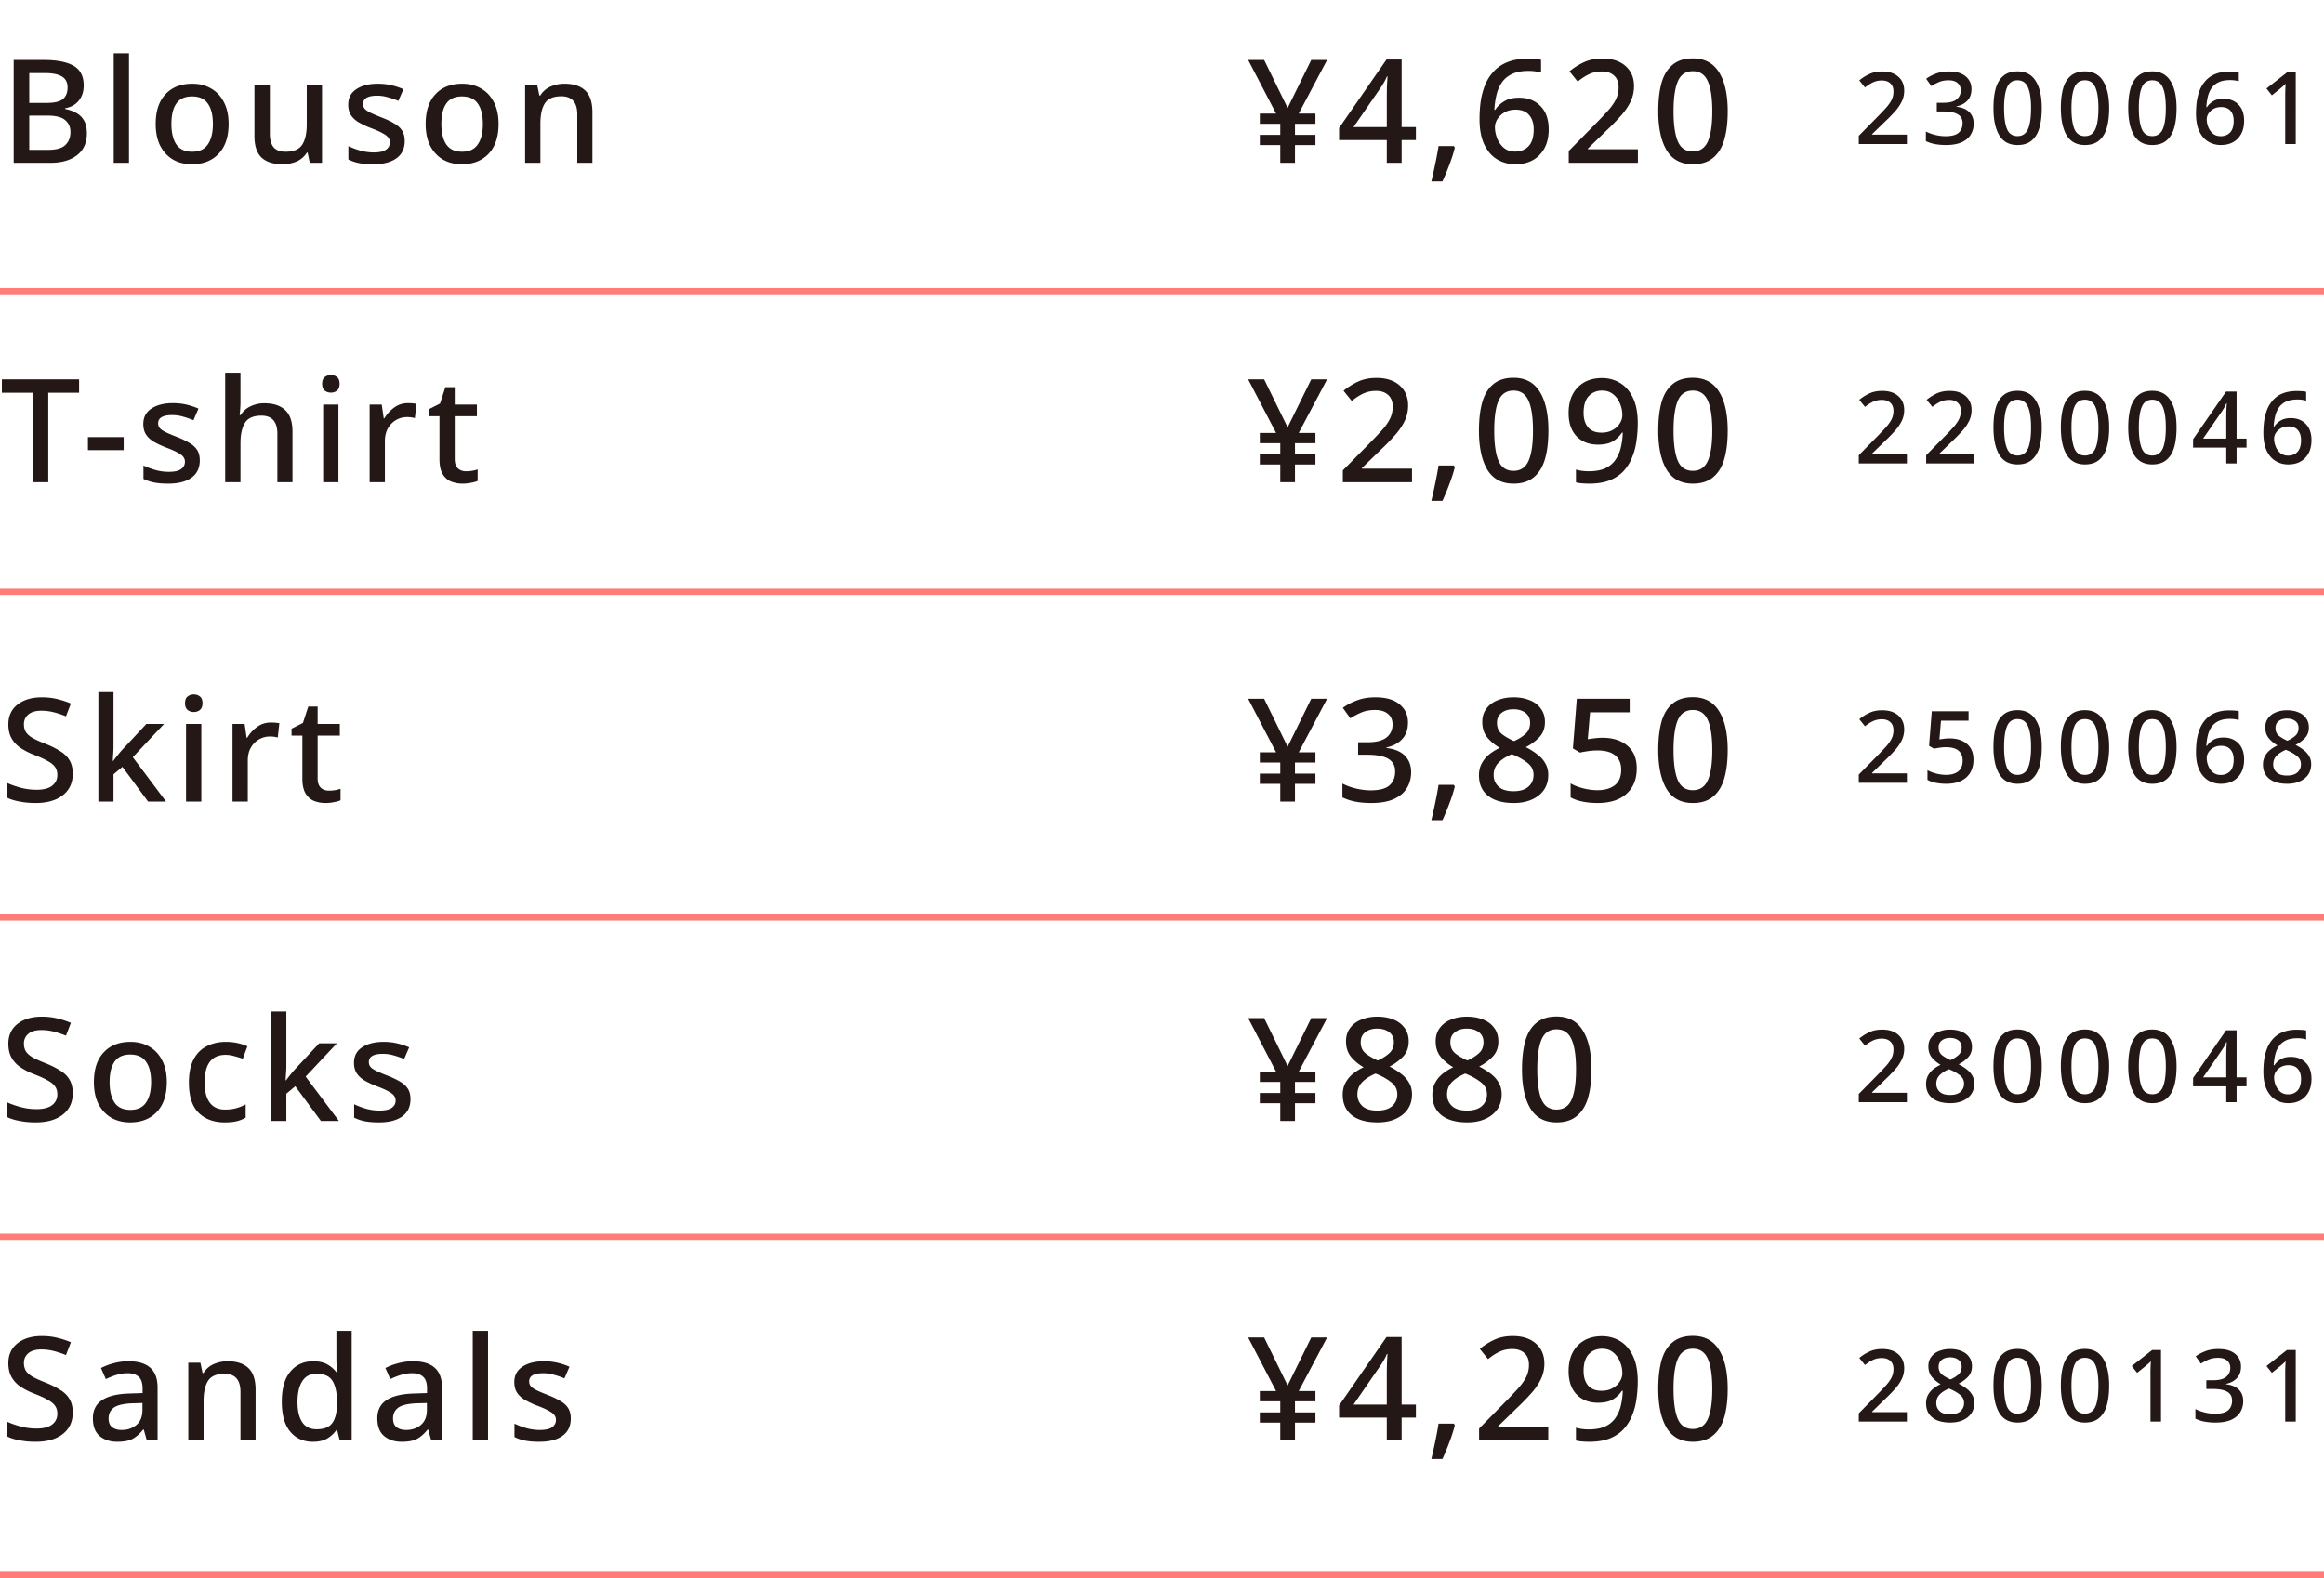 <svg width="371" height="252" fill="none" xmlns="http://www.w3.org/2000/svg"><path d="M2.185 9.578h4.807c2.085 0 3.665.307 4.738.92 1.089.613 1.633 1.671 1.633 3.174 0 .95-.26 1.748-.782 2.392-.506.644-1.234 1.05-2.185 1.219v.115c.644.123 1.227.33 1.748.621.537.276.958.682 1.265 1.219.307.521.46 1.211.46 2.07 0 1.503-.521 2.66-1.564 3.473C11.262 25.594 9.852 26 8.073 26H2.185V9.578Zm2.484 6.854h2.737c1.288 0 2.17-.207 2.645-.621.49-.414.736-1.027.736-1.84 0-.813-.299-1.395-.897-1.748-.583-.368-1.503-.552-2.76-.552H4.669v4.761Zm0 2.024v5.474h3.013c1.319 0 2.239-.26 2.76-.782.537-.521.805-1.211.805-2.07 0-.782-.276-1.41-.828-1.886-.537-.49-1.503-.736-2.898-.736H4.669ZM20.591 26h-2.438V8.52h2.438V26Zm15.903-6.21c0 2.055-.529 3.642-1.587 4.761-1.058 1.12-2.484 1.679-4.278 1.679-1.119 0-2.116-.245-2.99-.736-.858-.506-1.54-1.234-2.047-2.185-.49-.966-.736-2.139-.736-3.519 0-2.055.522-3.634 1.564-4.738 1.043-1.12 2.469-1.679 4.278-1.679 1.135 0 2.132.253 2.99.759.874.49 1.557 1.211 2.047 2.162.506.95.76 2.116.76 3.496Zm-9.13 0c0 1.395.26 2.484.781 3.266.537.782 1.38 1.173 2.53 1.173s1.986-.391 2.507-1.173c.537-.782.805-1.87.805-3.266 0-1.41-.268-2.492-.805-3.243-.521-.767-1.364-1.15-2.53-1.15-1.15 0-1.985.383-2.507 1.15-.521.751-.782 1.832-.782 3.243Zm24.043-6.187V26h-1.955l-.345-1.633h-.115a3.58 3.58 0 0 1-1.656 1.426 5.787 5.787 0 0 1-2.231.437c-1.457 0-2.568-.353-3.335-1.058-.767-.72-1.15-1.87-1.15-3.45v-8.119h2.461v7.751c0 .966.2 1.687.598 2.162.414.475 1.05.713 1.909.713 1.273 0 2.154-.368 2.645-1.104.49-.751.736-1.832.736-3.243v-6.279h2.438Zm13.2 8.901c0 1.227-.445 2.154-1.335 2.783-.874.629-2.108.943-3.703.943-.874 0-1.625-.061-2.254-.184a6.743 6.743 0 0 1-1.702-.575v-2.139c.537.26 1.166.498 1.886.713a8.17 8.17 0 0 0 2.14.299c.92 0 1.579-.146 1.977-.437.414-.291.621-.682.621-1.173a1.23 1.23 0 0 0-.23-.736c-.153-.23-.444-.46-.874-.69-.414-.245-1.027-.521-1.84-.828a14.091 14.091 0 0 1-2.024-.943c-.536-.322-.95-.705-1.242-1.15-.291-.445-.437-1.004-.437-1.679 0-1.073.43-1.894 1.288-2.461.874-.583 2.024-.874 3.45-.874.752 0 1.457.077 2.116.23.675.153 1.327.368 1.955.644l-.805 1.863a12.432 12.432 0 0 0-1.656-.575 6.023 6.023 0 0 0-1.725-.253c-1.502 0-2.254.437-2.254 1.311 0 .291.085.544.253.759.184.215.49.43.92.644.445.215 1.058.475 1.84.782.752.291 1.396.598 1.932.92.552.307.974.682 1.265 1.127.292.445.437 1.004.437 1.679Zm14.98-2.714c0 2.055-.528 3.642-1.586 4.761-1.058 1.12-2.484 1.679-4.278 1.679-1.12 0-2.116-.245-2.99-.736-.859-.506-1.541-1.234-2.047-2.185-.49-.966-.736-2.139-.736-3.519 0-2.055.521-3.634 1.564-4.738 1.043-1.12 2.469-1.679 4.278-1.679 1.135 0 2.131.253 2.99.759.874.49 1.556 1.211 2.047 2.162.506.95.759 2.116.759 3.496Zm-9.13 0c0 1.395.26 2.484.782 3.266.537.782 1.38 1.173 2.53 1.173s1.986-.391 2.507-1.173c.537-.782.805-1.87.805-3.266 0-1.41-.268-2.492-.805-3.243-.521-.767-1.365-1.15-2.53-1.15-1.15 0-1.986.383-2.507 1.15-.521.751-.782 1.832-.782 3.243Zm19.65-6.417c1.442 0 2.546.36 3.313 1.081.766.72 1.15 1.878 1.15 3.473V26h-2.415v-7.728c0-1.932-.852-2.898-2.553-2.898-1.258 0-2.132.376-2.623 1.127-.475.751-.713 1.832-.713 3.243V26h-2.438V13.603h1.932l.346 1.656h.138a3.599 3.599 0 0 1 1.632-1.426 5.535 5.535 0 0 1 2.231-.46Zm115.448 3.864 3.772-7.659h2.53l-4.531 8.556h2.668v1.633h-3.266v1.771h3.266v1.633h-3.266V26h-2.346v-2.829h-3.266v-1.633h3.266v-1.771h-3.266v-1.633h2.599l-4.462-8.556h2.553l3.749 7.659Zm20.476 5.129h-2.277V26h-2.369v-3.634h-7.613v-1.932l7.567-10.925h2.415v10.787h2.277v2.07Zm-4.646-2.07v-4.462c0-.72.008-1.395.023-2.024.031-.644.061-1.18.092-1.61h-.092a7.629 7.629 0 0 1-.46.943c-.184.322-.36.606-.529.851l-4.347 6.302h5.313Zm10.701 3.036.161.253a22.804 22.804 0 0 1-.851 2.668 39.096 39.096 0 0 1-1.127 2.714h-1.771c.215-.89.43-1.855.644-2.898.215-1.027.384-1.94.506-2.737h2.438Zm4.104-4.324c0-.95.062-1.886.184-2.806.138-.92.368-1.786.69-2.599a7.177 7.177 0 0 1 1.38-2.185c.583-.644 1.319-1.142 2.208-1.495.905-.368 1.994-.552 3.266-.552.322 0 .683.015 1.081.046.414.015.752.061 1.012.138v2.047a5.615 5.615 0 0 0-.966-.207 7.47 7.47 0 0 0-1.012-.069c-1.058 0-1.932.161-2.622.483-.69.322-1.234.767-1.633 1.334a5.817 5.817 0 0 0-.874 1.978 13.087 13.087 0 0 0-.345 2.415h.138c.338-.537.813-.989 1.426-1.357.614-.383 1.403-.575 2.369-.575 1.426 0 2.569.445 3.427 1.334.874.874 1.311 2.116 1.311 3.726 0 1.717-.483 3.074-1.449 4.071-.95.997-2.246 1.495-3.887 1.495a5.551 5.551 0 0 1-2.898-.782c-.858-.521-1.541-1.311-2.047-2.369-.506-1.073-.759-2.43-.759-4.071Zm5.681 5.198c.874 0 1.587-.284 2.139-.851.552-.583.828-1.48.828-2.691 0-.966-.245-1.733-.736-2.3-.475-.567-1.196-.851-2.162-.851-.659 0-1.234.138-1.725.414-.49.276-.874.629-1.15 1.058-.276.43-.414.866-.414 1.311 0 .613.123 1.227.368 1.84a3.809 3.809 0 0 0 1.081 1.495c.476.383 1.066.575 1.771.575ZM261.473 26h-11.04v-1.886l4.232-4.301a71.03 71.03 0 0 0 2.07-2.185c.552-.629.966-1.227 1.242-1.794a4.35 4.35 0 0 0 .414-1.886c0-.828-.245-1.457-.736-1.886-.475-.43-1.111-.644-1.909-.644-.751 0-1.426.138-2.024.414-.598.276-1.219.675-1.863 1.196l-1.311-1.633a10.467 10.467 0 0 1 2.254-1.426c.844-.414 1.848-.621 3.013-.621 1.549 0 2.776.399 3.68 1.196.905.797 1.357 1.863 1.357 3.197a5.66 5.66 0 0 1-.529 2.438c-.352.751-.851 1.495-1.495 2.231a35.21 35.21 0 0 1-2.277 2.346l-3.059 2.967v.115h7.981V26Zm14.336-8.234c0 1.779-.184 3.297-.552 4.554-.368 1.257-.966 2.223-1.794 2.898-.813.675-1.886 1.012-3.22 1.012-1.886 0-3.282-.744-4.186-2.231-.89-1.503-1.334-3.58-1.334-6.233 0-1.779.176-3.297.529-4.554.368-1.257.958-2.216 1.771-2.875.812-.675 1.886-1.012 3.22-1.012 1.87 0 3.266.744 4.186 2.231.92 1.472 1.38 3.542 1.38 6.21Zm-8.648 0c0 2.147.23 3.757.69 4.83.46 1.058 1.257 1.587 2.392 1.587 1.119 0 1.916-.529 2.392-1.587.475-1.058.713-2.668.713-4.83 0-2.131-.238-3.726-.713-4.784-.476-1.073-1.273-1.61-2.392-1.61-1.135 0-1.932.537-2.392 1.61-.46 1.058-.69 2.653-.69 4.784ZM304.416 23h-7.68v-1.312l2.944-2.992a49.412 49.412 0 0 0 1.44-1.52c.384-.437.672-.853.864-1.248.192-.405.288-.843.288-1.312 0-.576-.171-1.013-.512-1.312-.331-.299-.773-.448-1.328-.448a3.32 3.32 0 0 0-1.408.288 6.26 6.26 0 0 0-1.296.832l-.912-1.136a7.262 7.262 0 0 1 1.568-.992c.587-.288 1.285-.432 2.096-.432 1.077 0 1.931.277 2.56.832.629.555.944 1.296.944 2.224 0 .608-.123 1.173-.368 1.696a6.685 6.685 0 0 1-1.04 1.552 24.494 24.494 0 0 1-1.584 1.632l-2.128 2.064v.08h5.552V23Zm10.308-8.784c0 .779-.218 1.397-.656 1.856-.437.459-1.013.763-1.728.912v.064c.907.107 1.59.395 2.048.864.459.47.688 1.077.688 1.824 0 .661-.16 1.253-.48 1.776-.309.512-.794.917-1.456 1.216-.65.288-1.488.432-2.512.432a9.398 9.398 0 0 1-1.696-.144 5.94 5.94 0 0 1-1.488-.48V21c.48.245.998.432 1.552.56a6.994 6.994 0 0 0 1.568.192c.982 0 1.68-.181 2.096-.544.427-.373.64-.89.64-1.552 0-.64-.256-1.11-.768-1.408-.512-.299-1.28-.448-2.304-.448h-1.04v-1.392h1.056c.971 0 1.675-.181 2.112-.544.438-.363.656-.837.656-1.424 0-.512-.17-.907-.512-1.184-.33-.288-.81-.432-1.44-.432-.586 0-1.098.096-1.536.288a7.632 7.632 0 0 0-1.2.64l-.832-1.168c.427-.32.939-.592 1.536-.816.598-.235 1.291-.352 2.08-.352 1.184 0 2.08.261 2.688.784.619.512.928 1.184.928 2.016Zm11.221 3.056c0 1.237-.128 2.293-.384 3.168s-.672 1.547-1.248 2.016c-.566.47-1.312.704-2.24.704-1.312 0-2.283-.517-2.912-1.552-.619-1.045-.928-2.49-.928-4.336 0-1.237.122-2.293.368-3.168.256-.875.666-1.541 1.232-2 .565-.47 1.312-.704 2.24-.704 1.301 0 2.272.517 2.912 1.552.64 1.024.96 2.464.96 4.32Zm-6.016 0c0 1.493.16 2.613.48 3.36.32.736.874 1.104 1.664 1.104.778 0 1.333-.368 1.664-1.104.33-.736.496-1.856.496-3.36 0-1.483-.166-2.592-.496-3.328-.331-.747-.886-1.12-1.664-1.12-.79 0-1.344.373-1.664 1.12-.32.736-.48 1.845-.48 3.328Zm16.772 0c0 1.237-.128 2.293-.384 3.168s-.672 1.547-1.248 2.016c-.566.47-1.312.704-2.24.704-1.312 0-2.283-.517-2.912-1.552-.619-1.045-.928-2.49-.928-4.336 0-1.237.122-2.293.368-3.168.256-.875.666-1.541 1.232-2 .565-.47 1.312-.704 2.24-.704 1.301 0 2.272.517 2.912 1.552.64 1.024.96 2.464.96 4.32Zm-6.016 0c0 1.493.16 2.613.48 3.36.32.736.874 1.104 1.664 1.104.778 0 1.333-.368 1.664-1.104.33-.736.496-1.856.496-3.36 0-1.483-.166-2.592-.496-3.328-.331-.747-.886-1.12-1.664-1.12-.79 0-1.344.373-1.664 1.12-.32.736-.48 1.845-.48 3.328Zm16.772 0c0 1.237-.128 2.293-.384 3.168s-.672 1.547-1.248 2.016c-.565.47-1.312.704-2.24.704-1.312 0-2.283-.517-2.912-1.552-.619-1.045-.928-2.49-.928-4.336 0-1.237.123-2.293.368-3.168.256-.875.667-1.541 1.232-2 .565-.47 1.312-.704 2.24-.704 1.301 0 2.272.517 2.912 1.552.64 1.024.96 2.464.96 4.32Zm-6.016 0c0 1.493.16 2.613.48 3.36.32.736.875 1.104 1.664 1.104.779 0 1.333-.368 1.664-1.104.331-.736.496-1.856.496-3.36 0-1.483-.165-2.592-.496-3.328-.331-.747-.885-1.12-1.664-1.12-.789 0-1.344.373-1.664 1.12-.32.736-.48 1.845-.48 3.328Zm9.124.864c0-.661.043-1.312.128-1.952.096-.64.256-1.243.48-1.808a4.987 4.987 0 0 1 .96-1.52 4.052 4.052 0 0 1 1.536-1.04c.63-.256 1.387-.384 2.272-.384.224 0 .475.01.752.032.288.01.523.043.704.096v1.424a3.888 3.888 0 0 0-.672-.144 5.194 5.194 0 0 0-.704-.048c-.736 0-1.344.112-1.824.336-.48.224-.858.533-1.136.928-.277.395-.48.853-.608 1.376a9.106 9.106 0 0 0-.24 1.68h.096c.235-.373.566-.688.992-.944.427-.267.976-.4 1.648-.4.992 0 1.787.31 2.384.928.608.608.912 1.472.912 2.592 0 1.195-.336 2.139-1.008 2.832-.661.693-1.562 1.04-2.704 1.04a3.861 3.861 0 0 1-2.016-.544c-.597-.363-1.072-.912-1.424-1.648-.352-.747-.528-1.69-.528-2.832Zm3.952 3.616c.608 0 1.104-.197 1.488-.592.384-.405.576-1.03.576-1.872 0-.672-.17-1.205-.512-1.6-.33-.395-.832-.592-1.504-.592-.458 0-.858.096-1.2.288a2.228 2.228 0 0 0-.8.736 1.67 1.67 0 0 0-.288.912c0 .427.086.853.256 1.28.171.416.422.763.752 1.04.331.267.742.4 1.232.4ZM366.489 23h-1.68v-7.584a27.85 27.85 0 0 1 .064-2.048 5.07 5.07 0 0 1-.432.416c-.149.128-.32.272-.512.432l-1.248 1.008-.864-1.088 3.264-2.56h1.408V23Z" fill="#231815"/><path fill="#FF7C78" d="M0 46h371v1H0z"/><path d="M7.705 77H5.221V62.717H.299v-2.139h12.328v2.139H7.705V77Zm6.335-5.129v-2.07h5.704v2.07H14.04Zm17.854 1.633c0 1.227-.444 2.154-1.334 2.783-.874.629-2.108.943-3.703.943-.874 0-1.625-.061-2.254-.184a6.743 6.743 0 0 1-1.702-.575v-2.139c.537.26 1.166.498 1.886.713a8.17 8.17 0 0 0 2.14.299c.92 0 1.579-.146 1.977-.437.414-.291.621-.682.621-1.173a1.23 1.23 0 0 0-.23-.736c-.153-.23-.445-.46-.874-.69-.414-.245-1.027-.521-1.84-.828a14.091 14.091 0 0 1-2.024-.943c-.537-.322-.95-.705-1.242-1.15-.291-.445-.437-1.004-.437-1.679 0-1.073.43-1.894 1.288-2.461.874-.583 2.024-.874 3.45-.874.752 0 1.457.077 2.116.23.675.153 1.326.368 1.955.644l-.805 1.863a12.432 12.432 0 0 0-1.656-.575 6.023 6.023 0 0 0-1.725-.253c-1.503 0-2.254.437-2.254 1.311 0 .291.084.544.253.759.184.215.49.43.92.644.445.215 1.058.475 1.84.782.752.291 1.395.598 1.932.92.552.307.974.682 1.265 1.127.291.445.437 1.004.437 1.679ZM38.39 59.52v4.669c0 .383-.016.767-.046 1.15-.03.383-.062.698-.092.943h.16A3.691 3.691 0 0 1 40 64.879a5.007 5.007 0 0 1 2.185-.483c1.457 0 2.568.36 3.335 1.081.782.72 1.173 1.87 1.173 3.45V77h-2.415v-7.728c0-1.932-.851-2.898-2.553-2.898-1.273 0-2.147.383-2.622 1.15-.475.767-.713 1.848-.713 3.243V77h-2.44V59.52h2.438Zm14.441.368c.368 0 .69.107.966.322.276.215.414.575.414 1.081 0 .49-.138.851-.414 1.081a1.528 1.528 0 0 1-.966.322c-.383 0-.713-.107-.989-.322-.276-.23-.414-.59-.414-1.081 0-.506.138-.866.414-1.081.276-.215.606-.322.99-.322Zm1.196 4.715V77h-2.438V64.603h2.438Zm11.097-.23c.49 0 .943.038 1.357.115l-.253 2.277a4.758 4.758 0 0 0-1.242-.161c-.629 0-1.212.153-1.748.46a3.53 3.53 0 0 0-1.311 1.334c-.322.567-.483 1.257-.483 2.07V77h-2.438V64.603h1.932l.322 2.208h.092a5.606 5.606 0 0 1 1.54-1.702c.645-.49 1.388-.736 2.232-.736Zm9.264 10.879c.69 0 1.311-.1 1.863-.299v1.84c-.26.123-.613.222-1.058.299-.444.092-.89.138-1.334.138a4.913 4.913 0 0 1-1.863-.345c-.552-.23-.996-.629-1.334-1.196-.337-.567-.506-1.357-.506-2.369v-6.854H68.43v-1.104l1.817-.92.851-2.622h1.495v2.783h3.542v1.863h-3.542v6.808c0 .675.161 1.173.483 1.495.338.322.775.483 1.311.483Zm131.167-7.015 3.772-7.659h2.53l-4.531 8.556h2.668v1.633h-3.266v1.771h3.266v1.633h-3.266V77h-2.346v-2.829h-3.266v-1.633h3.266v-1.771h-3.266v-1.633h2.599l-4.462-8.556h2.553l3.749 7.659ZM225.41 77h-11.04v-1.886l4.232-4.301a71.03 71.03 0 0 0 2.07-2.185c.552-.629.966-1.227 1.242-1.794a4.35 4.35 0 0 0 .414-1.886c0-.828-.245-1.457-.736-1.886-.475-.43-1.112-.644-1.909-.644-.751 0-1.426.138-2.024.414-.598.276-1.219.675-1.863 1.196l-1.311-1.633a10.442 10.442 0 0 1 2.254-1.426c.843-.414 1.848-.621 3.013-.621 1.549 0 2.775.399 3.68 1.196.905.797 1.357 1.863 1.357 3.197a5.66 5.66 0 0 1-.529 2.438c-.353.751-.851 1.495-1.495 2.231a35.21 35.21 0 0 1-2.277 2.346l-3.059 2.967v.115h7.981V77Zm6.676-2.668.161.253a22.804 22.804 0 0 1-.851 2.668 39.096 39.096 0 0 1-1.127 2.714h-1.771c.215-.89.43-1.855.644-2.898.215-1.027.384-1.94.506-2.737h2.438Zm15.098-5.566c0 1.779-.184 3.297-.552 4.554-.368 1.257-.966 2.223-1.794 2.898-.812.675-1.886 1.012-3.22 1.012-1.886 0-3.281-.744-4.186-2.231-.889-1.503-1.334-3.58-1.334-6.233 0-1.779.177-3.297.529-4.554.368-1.257.959-2.216 1.771-2.875.813-.675 1.886-1.012 3.22-1.012 1.871 0 3.266.744 4.186 2.231.92 1.472 1.38 3.542 1.38 6.21Zm-8.648 0c0 2.147.23 3.757.69 4.83.46 1.058 1.258 1.587 2.392 1.587 1.12 0 1.917-.529 2.392-1.587.476-1.058.713-2.668.713-4.83 0-2.131-.237-3.726-.713-4.784-.475-1.073-1.272-1.61-2.392-1.61-1.134 0-1.932.537-2.392 1.61-.46 1.058-.69 2.653-.69 4.784Zm22.914-1.173a19.2 19.2 0 0 1-.207 2.806 10.59 10.59 0 0 1-.69 2.622 7.155 7.155 0 0 1-1.357 2.185c-.582.629-1.326 1.127-2.231 1.495-.904.353-1.993.529-3.266.529-.306 0-.674-.015-1.104-.046a4.996 4.996 0 0 1-1.012-.161v-2.047c.292.092.614.161.966.207.368.046.721.069 1.058.069 1.058 0 1.932-.153 2.622-.46.69-.322 1.235-.767 1.633-1.334a5.81 5.81 0 0 0 .874-1.955c.184-.751.292-1.556.322-2.415h-.138c-.337.521-.805.974-1.403 1.357-.598.368-1.403.552-2.415.552-1.41 0-2.545-.437-3.404-1.311-.858-.89-1.288-2.131-1.288-3.726 0-1.733.483-3.097 1.449-4.094.966-.997 2.262-1.495 3.887-1.495 1.058 0 2.017.26 2.875.782.874.521 1.564 1.319 2.07 2.392.506 1.058.759 2.407.759 4.048Zm-5.681-5.221c-.874 0-1.587.291-2.139.874-.552.583-.828 1.472-.828 2.668 0 .981.238 1.756.713 2.323.476.567 1.196.851 2.162.851.675 0 1.258-.138 1.748-.414.506-.276.89-.629 1.15-1.058.276-.43.414-.874.414-1.334 0-.613-.122-1.219-.368-1.817a3.517 3.517 0 0 0-1.081-1.495c-.475-.399-1.065-.598-1.771-.598Zm20.04 6.394c0 1.779-.184 3.297-.552 4.554-.368 1.257-.966 2.223-1.794 2.898-.813.675-1.886 1.012-3.22 1.012-1.886 0-3.282-.744-4.186-2.231-.89-1.503-1.334-3.58-1.334-6.233 0-1.779.176-3.297.529-4.554.368-1.257.958-2.216 1.771-2.875.812-.675 1.886-1.012 3.22-1.012 1.87 0 3.266.744 4.186 2.231.92 1.472 1.38 3.542 1.38 6.21Zm-8.648 0c0 2.147.23 3.757.69 4.83.46 1.058 1.257 1.587 2.392 1.587 1.119 0 1.916-.529 2.392-1.587.475-1.058.713-2.668.713-4.83 0-2.131-.238-3.726-.713-4.784-.476-1.073-1.273-1.61-2.392-1.61-1.135 0-1.932.537-2.392 1.61-.46 1.058-.69 2.653-.69 4.784ZM304.416 74h-7.68v-1.312l2.944-2.992a49.412 49.412 0 0 0 1.44-1.52c.384-.437.672-.853.864-1.248.192-.405.288-.843.288-1.312 0-.576-.171-1.013-.512-1.312-.331-.299-.773-.448-1.328-.448a3.32 3.32 0 0 0-1.408.288 6.26 6.26 0 0 0-1.296.832l-.912-1.136a7.262 7.262 0 0 1 1.568-.992c.587-.288 1.285-.432 2.096-.432 1.077 0 1.931.277 2.56.832.629.555.944 1.296.944 2.224 0 .608-.123 1.173-.368 1.696a6.685 6.685 0 0 1-1.04 1.552 24.494 24.494 0 0 1-1.584 1.632l-2.128 2.064v.08h5.552V74Zm10.756 0h-7.68v-1.312l2.944-2.992a49.412 49.412 0 0 0 1.44-1.52c.384-.437.672-.853.864-1.248.192-.405.288-.843.288-1.312 0-.576-.17-1.013-.512-1.312-.33-.299-.773-.448-1.328-.448-.522 0-.992.096-1.408.288a6.26 6.26 0 0 0-1.296.832l-.912-1.136a7.287 7.287 0 0 1 1.568-.992c.587-.288 1.286-.432 2.096-.432 1.078 0 1.931.277 2.56.832.63.555.944 1.296.944 2.224 0 .608-.122 1.173-.368 1.696a6.685 6.685 0 0 1-1.04 1.552 24.494 24.494 0 0 1-1.584 1.632l-2.128 2.064v.08h5.552V74Zm10.773-5.728c0 1.237-.128 2.293-.384 3.168s-.672 1.547-1.248 2.016c-.566.47-1.312.704-2.24.704-1.312 0-2.283-.517-2.912-1.552-.619-1.045-.928-2.49-.928-4.336 0-1.237.122-2.293.368-3.168.256-.875.666-1.541 1.232-2 .565-.47 1.312-.704 2.24-.704 1.301 0 2.272.517 2.912 1.552.64 1.024.96 2.464.96 4.32Zm-6.016 0c0 1.493.16 2.613.48 3.36.32.736.874 1.104 1.664 1.104.778 0 1.333-.368 1.664-1.104.33-.736.496-1.856.496-3.36 0-1.483-.166-2.592-.496-3.328-.331-.747-.886-1.12-1.664-1.12-.79 0-1.344.373-1.664 1.12-.32.736-.48 1.845-.48 3.328Zm16.772 0c0 1.237-.128 2.293-.384 3.168s-.672 1.547-1.248 2.016c-.566.47-1.312.704-2.24.704-1.312 0-2.283-.517-2.912-1.552-.619-1.045-.928-2.49-.928-4.336 0-1.237.122-2.293.368-3.168.256-.875.666-1.541 1.232-2 .565-.47 1.312-.704 2.24-.704 1.301 0 2.272.517 2.912 1.552.64 1.024.96 2.464.96 4.32Zm-6.016 0c0 1.493.16 2.613.48 3.36.32.736.874 1.104 1.664 1.104.778 0 1.333-.368 1.664-1.104.33-.736.496-1.856.496-3.36 0-1.483-.166-2.592-.496-3.328-.331-.747-.886-1.12-1.664-1.12-.79 0-1.344.373-1.664 1.12-.32.736-.48 1.845-.48 3.328Zm16.772 0c0 1.237-.128 2.293-.384 3.168s-.672 1.547-1.248 2.016c-.565.47-1.312.704-2.24.704-1.312 0-2.283-.517-2.912-1.552-.619-1.045-.928-2.49-.928-4.336 0-1.237.123-2.293.368-3.168.256-.875.667-1.541 1.232-2 .565-.47 1.312-.704 2.24-.704 1.301 0 2.272.517 2.912 1.552.64 1.024.96 2.464.96 4.32Zm-6.016 0c0 1.493.16 2.613.48 3.36.32.736.875 1.104 1.664 1.104.779 0 1.333-.368 1.664-1.104.331-.736.496-1.856.496-3.36 0-1.483-.165-2.592-.496-3.328-.331-.747-.885-1.12-1.664-1.12-.789 0-1.344.373-1.664 1.12-.32.736-.48 1.845-.48 3.328Zm17.188 3.2h-1.584V74h-1.648v-2.528h-5.296v-1.344l5.264-7.6h1.68v7.504h1.584v1.44Zm-3.232-1.44v-3.104c0-.501.006-.97.016-1.408.022-.448.043-.821.064-1.12h-.064a5.232 5.232 0 0 1-.32.656 8.29 8.29 0 0 1-.368.592l-3.024 4.384h3.696Zm5.924-.896c0-.661.043-1.312.128-1.952.096-.64.256-1.243.48-1.808a4.987 4.987 0 0 1 .96-1.52 4.052 4.052 0 0 1 1.536-1.04c.63-.256 1.387-.384 2.272-.384.224 0 .475.01.752.032.288.01.523.043.704.096v1.424a3.888 3.888 0 0 0-.672-.144 5.194 5.194 0 0 0-.704-.048c-.736 0-1.344.112-1.824.336-.48.224-.858.533-1.136.928-.277.395-.48.853-.608 1.376a9.106 9.106 0 0 0-.24 1.68h.096c.235-.373.566-.688.992-.944.427-.267.976-.4 1.648-.4.992 0 1.787.31 2.384.928.608.608.912 1.472.912 2.592 0 1.195-.336 2.139-1.008 2.832-.661.693-1.562 1.04-2.704 1.04a3.861 3.861 0 0 1-2.016-.544c-.597-.363-1.072-.912-1.424-1.648-.352-.747-.528-1.69-.528-2.832Zm3.952 3.616c.608 0 1.104-.197 1.488-.592.384-.405.576-1.03.576-1.872 0-.672-.17-1.205-.512-1.6-.33-.395-.832-.592-1.504-.592-.458 0-.858.096-1.2.288a2.228 2.228 0 0 0-.8.736 1.67 1.67 0 0 0-.288.912c0 .427.086.853.256 1.28.171.416.422.763.752 1.04.331.267.742.4 1.232.4Z" fill="#231815"/><path fill="#FF7C78" d="M0 94h371v1H0z"/><path d="M11.615 123.561c0 1.457-.529 2.599-1.587 3.427-1.058.828-2.507 1.242-4.347 1.242-.905 0-1.748-.077-2.53-.23-.782-.138-1.449-.345-2.001-.621v-2.346c.613.276 1.334.529 2.162.759.828.215 1.671.322 2.53.322 1.104 0 1.932-.215 2.484-.644.552-.429.828-1.004.828-1.725 0-.506-.123-.928-.368-1.265-.245-.353-.644-.675-1.196-.966-.537-.307-1.242-.629-2.116-.966a11.18 11.18 0 0 1-2.139-1.081 4.554 4.554 0 0 1-1.472-1.541c-.353-.613-.529-1.365-.529-2.254 0-1.349.49-2.407 1.472-3.174.981-.767 2.27-1.15 3.864-1.15.89 0 1.71.092 2.461.276a14.04 14.04 0 0 1 2.185.713l-.782 2.047a14.274 14.274 0 0 0-1.932-.644 7.85 7.85 0 0 0-2.001-.253c-.905 0-1.595.199-2.07.598-.475.399-.713.92-.713 1.564 0 .506.115.935.345 1.288.23.337.598.652 1.104.943.506.276 1.173.575 2.001.897.92.368 1.702.759 2.346 1.173.66.399 1.158.889 1.495 1.472.337.567.506 1.28.506 2.139Zm6.504-13.041v8.74c0 .307-.015.675-.046 1.104-.03.429-.053.813-.069 1.15h.07c.168-.23.398-.529.69-.897.306-.383.575-.698.805-.943l3.794-4.071h2.83l-4.992 5.313L26.515 128H23.64l-4.095-5.543-1.426 1.196V128h-2.415v-17.48h2.415Zm12.825.368c.368 0 .69.107.966.322.276.215.414.575.414 1.081 0 .491-.138.851-.414 1.081a1.526 1.526 0 0 1-.966.322 1.56 1.56 0 0 1-.989-.322c-.276-.23-.414-.59-.414-1.081 0-.506.138-.866.414-1.081a1.56 1.56 0 0 1 .99-.322Zm1.196 4.715V128h-2.438v-12.397h2.438Zm11.097-.23c.49 0 .943.038 1.357.115l-.253 2.277a4.771 4.771 0 0 0-1.242-.161 3.46 3.46 0 0 0-1.748.46 3.53 3.53 0 0 0-1.311 1.334c-.322.567-.483 1.257-.483 2.07V128h-2.438v-12.397h1.932l.322 2.208h.092a5.606 5.606 0 0 1 1.54-1.702c.645-.491 1.388-.736 2.232-.736Zm9.264 10.879c.69 0 1.311-.1 1.863-.299v1.84c-.26.123-.613.222-1.058.299a6.57 6.57 0 0 1-1.334.138 4.913 4.913 0 0 1-1.863-.345c-.552-.23-.996-.629-1.334-1.196-.337-.567-.506-1.357-.506-2.369v-6.854h-1.725v-1.104l1.817-.92.851-2.622h1.495v2.783h3.542v1.863h-3.542v6.808c0 .675.161 1.173.483 1.495.338.322.775.483 1.311.483Zm153.054-7.015 3.772-7.659h2.53l-4.531 8.556h2.668v1.633h-3.266v1.771h3.266v1.633h-3.266V128h-2.346v-2.829h-3.266v-1.633h3.266v-1.771h-3.266v-1.633h2.599l-4.462-8.556h2.553l3.749 7.659Zm19.211-3.864c0 1.119-.314 2.009-.943 2.668-.629.659-1.457 1.096-2.484 1.311v.092c1.303.153 2.285.567 2.944 1.242.659.675.989 1.549.989 2.622 0 .951-.23 1.802-.69 2.553-.445.736-1.142 1.319-2.093 1.748-.935.414-2.139.621-3.611.621-.874 0-1.687-.069-2.438-.207a8.522 8.522 0 0 1-2.139-.69v-2.208c.69.353 1.434.621 2.231.805.797.184 1.549.276 2.254.276 1.411 0 2.415-.261 3.013-.782.613-.537.92-1.28.92-2.231 0-.92-.368-1.595-1.104-2.024-.736-.429-1.84-.644-3.312-.644h-1.495v-2.001h1.518c1.395 0 2.407-.261 3.036-.782s.943-1.204.943-2.047c0-.736-.245-1.303-.736-1.702-.475-.414-1.165-.621-2.07-.621-.843 0-1.579.138-2.208.414-.613.261-1.188.567-1.725.92l-1.196-1.679c.613-.46 1.349-.851 2.208-1.173.859-.337 1.855-.506 2.99-.506 1.702 0 2.99.376 3.864 1.127.889.736 1.334 1.702 1.334 2.898Zm7.32 9.959.161.253a22.786 22.786 0 0 1-.851 2.668 39.158 39.158 0 0 1-1.127 2.714h-1.771c.215-.889.43-1.855.644-2.898.215-1.027.384-1.94.506-2.737h2.438Zm9.532-13.984c.966 0 1.825.153 2.576.46.752.291 1.342.736 1.771 1.334.445.583.667 1.303.667 2.162 0 .981-.299 1.786-.897 2.415a7.869 7.869 0 0 1-2.162 1.587c.644.322 1.235.69 1.771 1.104.552.399.989.874 1.311 1.426.338.537.506 1.173.506 1.909 0 .92-.23 1.717-.69 2.392-.46.659-1.104 1.173-1.932 1.541-.812.368-1.771.552-2.875.552-1.778 0-3.151-.383-4.117-1.15-.966-.782-1.449-1.871-1.449-3.266 0-.736.154-1.38.46-1.932a4.638 4.638 0 0 1 1.219-1.449 8.238 8.238 0 0 1 1.656-1.012 7.366 7.366 0 0 1-2.001-1.656c-.536-.659-.805-1.487-.805-2.484 0-.843.223-1.556.667-2.139.445-.598 1.043-1.043 1.794-1.334.752-.307 1.595-.46 2.53-.46Zm-.023 1.909c-.766 0-1.395.192-1.886.575-.49.368-.736.897-.736 1.587 0 .767.261 1.365.782 1.794.537.414 1.181.79 1.932 1.127a6.877 6.877 0 0 0 1.817-1.127c.506-.445.759-1.043.759-1.794 0-.69-.245-1.219-.736-1.587-.49-.383-1.134-.575-1.932-.575Zm-3.151 10.511c0 .736.261 1.349.782 1.84.522.491 1.319.736 2.392.736 1.043 0 1.833-.238 2.369-.713.552-.491.828-1.119.828-1.886 0-.751-.299-1.372-.897-1.863-.598-.491-1.341-.928-2.231-1.311l-.345-.138c-.935.399-1.656.866-2.162 1.403-.49.521-.736 1.165-.736 1.932Zm17.417-5.957c1.626 0 2.937.422 3.933 1.265.997.843 1.495 2.047 1.495 3.611 0 1.733-.544 3.09-1.633 4.071-1.088.981-2.629 1.472-4.623 1.472-.858 0-1.663-.077-2.415-.23-.736-.153-1.364-.376-1.886-.667v-2.231c.552.322 1.219.583 2.001.782a9.418 9.418 0 0 0 2.277.299c1.15 0 2.07-.261 2.76-.782.69-.537 1.035-1.365 1.035-2.484 0-.997-.314-1.756-.943-2.277-.613-.537-1.587-.805-2.921-.805-.429 0-.912.038-1.449.115-.521.077-.943.153-1.265.23l-1.127-.667.621-7.935h8.441v2.162h-6.325l-.368 4.301c.261-.046.591-.092.989-.138a9.402 9.402 0 0 1 1.403-.092Zm19.948 1.955c0 1.779-.184 3.297-.552 4.554-.368 1.257-.966 2.223-1.794 2.898-.813.675-1.886 1.012-3.22 1.012-1.886 0-3.282-.744-4.186-2.231-.89-1.503-1.334-3.58-1.334-6.233 0-1.779.176-3.297.529-4.554.368-1.257.958-2.216 1.771-2.875.812-.675 1.886-1.012 3.22-1.012 1.87 0 3.266.744 4.186 2.231.92 1.472 1.38 3.542 1.38 6.21Zm-8.648 0c0 2.147.23 3.757.69 4.83.46 1.058 1.257 1.587 2.392 1.587 1.119 0 1.916-.529 2.392-1.587.475-1.058.713-2.668.713-4.83 0-2.131-.238-3.726-.713-4.784-.476-1.073-1.273-1.61-2.392-1.61-1.135 0-1.932.537-2.392 1.61-.46 1.058-.69 2.653-.69 4.784ZM304.416 125h-7.68v-1.312l2.944-2.992a49.412 49.412 0 0 0 1.44-1.52c.384-.437.672-.853.864-1.248.192-.405.288-.843.288-1.312 0-.576-.171-1.013-.512-1.312-.331-.299-.773-.448-1.328-.448a3.32 3.32 0 0 0-1.408.288 6.247 6.247 0 0 0-1.296.832l-.912-1.136a7.25 7.25 0 0 1 1.568-.992c.587-.288 1.285-.432 2.096-.432 1.077 0 1.931.277 2.56.832.629.555.944 1.296.944 2.224 0 .608-.123 1.173-.368 1.696a6.679 6.679 0 0 1-1.04 1.552 24.494 24.494 0 0 1-1.584 1.632l-2.128 2.064v.08h5.552V125Zm6.852-7.088c1.131 0 2.043.293 2.736.88.694.587 1.04 1.424 1.04 2.512 0 1.205-.378 2.149-1.136 2.832-.757.683-1.829 1.024-3.216 1.024a8.376 8.376 0 0 1-1.68-.16 4.616 4.616 0 0 1-1.312-.464v-1.552c.384.224.848.405 1.392.544a6.522 6.522 0 0 0 1.584.208c.8 0 1.44-.181 1.92-.544.48-.373.72-.949.72-1.728 0-.693-.218-1.221-.656-1.584-.426-.373-1.104-.56-2.032-.56-.298 0-.634.027-1.008.08-.362.053-.656.107-.88.16l-.784-.464.432-5.52h5.872v1.504h-4.4l-.256 2.992c.182-.032.411-.064.688-.096.278-.043.603-.064.976-.064Zm14.677 1.36c0 1.237-.128 2.293-.384 3.168s-.672 1.547-1.248 2.016c-.566.469-1.312.704-2.24.704-1.312 0-2.283-.517-2.912-1.552-.619-1.045-.928-2.491-.928-4.336 0-1.237.122-2.293.368-3.168.256-.875.666-1.541 1.232-2 .565-.469 1.312-.704 2.24-.704 1.301 0 2.272.517 2.912 1.552.64 1.024.96 2.464.96 4.32Zm-6.016 0c0 1.493.16 2.613.48 3.36.32.736.874 1.104 1.664 1.104.778 0 1.333-.368 1.664-1.104.33-.736.496-1.856.496-3.36 0-1.483-.166-2.592-.496-3.328-.331-.747-.886-1.12-1.664-1.12-.79 0-1.344.373-1.664 1.12-.32.736-.48 1.845-.48 3.328Zm16.772 0c0 1.237-.128 2.293-.384 3.168s-.672 1.547-1.248 2.016c-.566.469-1.312.704-2.24.704-1.312 0-2.283-.517-2.912-1.552-.619-1.045-.928-2.491-.928-4.336 0-1.237.122-2.293.368-3.168.256-.875.666-1.541 1.232-2 .565-.469 1.312-.704 2.24-.704 1.301 0 2.272.517 2.912 1.552.64 1.024.96 2.464.96 4.32Zm-6.016 0c0 1.493.16 2.613.48 3.36.32.736.874 1.104 1.664 1.104.778 0 1.333-.368 1.664-1.104.33-.736.496-1.856.496-3.36 0-1.483-.166-2.592-.496-3.328-.331-.747-.886-1.12-1.664-1.12-.79 0-1.344.373-1.664 1.12-.32.736-.48 1.845-.48 3.328Zm16.772 0c0 1.237-.128 2.293-.384 3.168s-.672 1.547-1.248 2.016c-.565.469-1.312.704-2.24.704-1.312 0-2.283-.517-2.912-1.552-.619-1.045-.928-2.491-.928-4.336 0-1.237.123-2.293.368-3.168.256-.875.667-1.541 1.232-2 .565-.469 1.312-.704 2.24-.704 1.301 0 2.272.517 2.912 1.552.64 1.024.96 2.464.96 4.32Zm-6.016 0c0 1.493.16 2.613.48 3.36.32.736.875 1.104 1.664 1.104.779 0 1.333-.368 1.664-1.104.331-.736.496-1.856.496-3.36 0-1.483-.165-2.592-.496-3.328-.331-.747-.885-1.12-1.664-1.12-.789 0-1.344.373-1.664 1.12-.32.736-.48 1.845-.48 3.328Zm9.124.864c0-.661.043-1.312.128-1.952.096-.64.256-1.243.48-1.808a4.983 4.983 0 0 1 .96-1.52 4.048 4.048 0 0 1 1.536-1.04c.63-.256 1.387-.384 2.272-.384.224 0 .475.011.752.032.288.011.523.043.704.096v1.424a3.888 3.888 0 0 0-.672-.144 5.194 5.194 0 0 0-.704-.048c-.736 0-1.344.112-1.824.336-.48.224-.858.533-1.136.928-.277.395-.48.853-.608 1.376a9.113 9.113 0 0 0-.24 1.68h.096c.235-.373.566-.688.992-.944.427-.267.976-.4 1.648-.4.992 0 1.787.309 2.384.928.608.608.912 1.472.912 2.592 0 1.195-.336 2.139-1.008 2.832-.661.693-1.562 1.04-2.704 1.04a3.858 3.858 0 0 1-2.016-.544c-.597-.363-1.072-.912-1.424-1.648-.352-.747-.528-1.691-.528-2.832Zm3.952 3.616c.608 0 1.104-.197 1.488-.592.384-.405.576-1.029.576-1.872 0-.672-.17-1.205-.512-1.6-.33-.395-.832-.592-1.504-.592-.458 0-.858.096-1.2.288a2.225 2.225 0 0 0-.8.736 1.671 1.671 0 0 0-.288.912c0 .427.086.853.256 1.28.171.416.422.763.752 1.04.331.267.742.4 1.232.4Zm10.58-10.336c.672 0 1.27.107 1.792.32.523.203.934.512 1.232.928.31.405.464.907.464 1.504 0 .683-.208 1.243-.624 1.68a5.499 5.499 0 0 1-1.504 1.104c.448.224.859.48 1.232.768.384.277.688.608.912.992.235.373.352.816.352 1.328 0 .64-.16 1.195-.48 1.664-.32.459-.768.816-1.344 1.072-.565.256-1.232.384-2 .384-1.237 0-2.192-.267-2.864-.8-.672-.544-1.008-1.301-1.008-2.272 0-.512.107-.96.32-1.344a3.22 3.22 0 0 1 .848-1.008 5.757 5.757 0 0 1 1.152-.704 5.137 5.137 0 0 1-1.392-1.152c-.373-.459-.56-1.035-.56-1.728 0-.587.155-1.083.464-1.488.31-.416.726-.725 1.248-.928a4.63 4.63 0 0 1 1.76-.32Zm-.016 1.328c-.533 0-.97.133-1.312.4-.341.256-.512.624-.512 1.104 0 .533.182.949.544 1.248.374.288.822.549 1.344.784a4.786 4.786 0 0 0 1.264-.784c.352-.309.528-.725.528-1.248 0-.48-.17-.848-.512-1.104-.341-.267-.789-.4-1.344-.4Zm-2.192 7.312c0 .512.182.939.544 1.28.363.341.918.512 1.664.512.726 0 1.275-.165 1.648-.496.384-.341.576-.779.576-1.312 0-.523-.208-.955-.624-1.296-.416-.341-.933-.645-1.552-.912l-.24-.096c-.65.277-1.152.603-1.504.976-.341.363-.512.811-.512 1.344Z" fill="#231815"/><path fill="#FF7C78" d="M0 146h371v1H0z"/><path d="M11.615 174.561c0 1.457-.529 2.599-1.587 3.427-1.058.828-2.507 1.242-4.347 1.242-.905 0-1.748-.077-2.53-.23-.782-.138-1.449-.345-2.001-.621v-2.346c.613.276 1.334.529 2.162.759.828.215 1.671.322 2.53.322 1.104 0 1.932-.215 2.484-.644.552-.429.828-1.004.828-1.725 0-.506-.123-.928-.368-1.265-.245-.353-.644-.675-1.196-.966-.537-.307-1.242-.629-2.116-.966a11.18 11.18 0 0 1-2.139-1.081 4.554 4.554 0 0 1-1.472-1.541c-.353-.613-.529-1.365-.529-2.254 0-1.349.49-2.407 1.472-3.174.981-.767 2.27-1.15 3.864-1.15.89 0 1.71.092 2.461.276a14.04 14.04 0 0 1 2.185.713l-.782 2.047a14.274 14.274 0 0 0-1.932-.644 7.85 7.85 0 0 0-2.001-.253c-.905 0-1.595.199-2.07.598-.475.399-.713.92-.713 1.564 0 .506.115.935.345 1.288.23.337.598.652 1.104.943.506.276 1.173.575 2.001.897.92.368 1.702.759 2.346 1.173.66.399 1.158.889 1.495 1.472.337.567.506 1.28.506 2.139Zm15.014-1.771c0 2.055-.529 3.642-1.587 4.761-1.058 1.119-2.484 1.679-4.277 1.679-1.12 0-2.117-.245-2.99-.736-.86-.506-1.541-1.234-2.047-2.185-.491-.966-.736-2.139-.736-3.519 0-2.055.52-3.634 1.563-4.738 1.043-1.119 2.47-1.679 4.279-1.679 1.134 0 2.13.253 2.99.759.873.491 1.556 1.211 2.046 2.162.506.951.76 2.116.76 3.496Zm-9.13 0c0 1.395.26 2.484.782 3.266.536.782 1.38 1.173 2.53 1.173s1.985-.391 2.506-1.173c.537-.782.805-1.871.805-3.266 0-1.411-.268-2.492-.805-3.243-.52-.767-1.364-1.15-2.53-1.15-1.15 0-1.985.383-2.506 1.15-.522.751-.782 1.832-.782 3.243Zm18.362 6.44c-1.717 0-3.097-.506-4.14-1.518-1.043-1.027-1.564-2.637-1.564-4.83 0-1.533.253-2.775.76-3.726.505-.951 1.203-1.648 2.092-2.093.89-.46 1.901-.69 3.036-.69.69 0 1.334.069 1.932.207.614.138 1.12.307 1.518.506l-.736 1.978c-.43-.153-.882-.291-1.357-.414a4.94 4.94 0 0 0-1.38-.207c-2.239 0-3.358 1.472-3.358 4.416 0 1.411.276 2.484.828 3.22.552.736 1.365 1.104 2.438 1.104.675 0 1.28-.077 1.817-.23a7.037 7.037 0 0 0 1.472-.598v2.116a5.202 5.202 0 0 1-1.449.575c-.521.123-1.158.184-1.909.184Zm9.85-17.71v8.74c0 .307-.016.675-.047 1.104-.03.429-.053.813-.069 1.15h.07c.168-.23.398-.529.69-.897.306-.383.575-.698.805-.943l3.795-4.071h2.828l-4.99 5.313L54.105 179H51.23l-4.093-5.543-1.426 1.196V179h-2.416v-17.48h2.416Zm19.816 13.984c0 1.227-.445 2.154-1.334 2.783-.874.629-2.108.943-3.703.943-.874 0-1.625-.061-2.254-.184a6.743 6.743 0 0 1-1.702-.575v-2.139a12.51 12.51 0 0 0 1.886.713 8.184 8.184 0 0 0 2.14.299c.92 0 1.578-.146 1.977-.437.414-.291.621-.682.621-1.173 0-.276-.077-.521-.23-.736-.153-.23-.444-.46-.874-.69-.414-.245-1.027-.521-1.84-.828a14.124 14.124 0 0 1-2.024-.943c-.536-.322-.95-.705-1.242-1.15-.291-.445-.437-1.004-.437-1.679 0-1.073.43-1.894 1.288-2.461.874-.583 2.024-.874 3.45-.874.752 0 1.457.077 2.116.23a10.79 10.79 0 0 1 1.955.644l-.805 1.863a12.39 12.39 0 0 0-1.656-.575 6.012 6.012 0 0 0-1.725-.253c-1.502 0-2.254.437-2.254 1.311 0 .291.084.544.253.759.184.215.49.429.92.644.445.215 1.058.475 1.84.782.752.291 1.395.598 1.932.92.552.307.974.682 1.265 1.127.291.445.437 1.004.437 1.679Zm140.028-5.267 3.772-7.659h2.53l-4.531 8.556h2.668v1.633h-3.266v1.771h3.266v1.633h-3.266V179h-2.346v-2.829h-3.266v-1.633h3.266v-1.771h-3.266v-1.633h2.599l-4.462-8.556h2.553l3.749 7.659Zm14.312-7.889c.966 0 1.825.153 2.576.46.751.291 1.342.736 1.771 1.334.445.583.667 1.303.667 2.162 0 .981-.299 1.786-.897 2.415a7.884 7.884 0 0 1-2.162 1.587c.644.322 1.234.69 1.771 1.104.552.399.989.874 1.311 1.426.337.537.506 1.173.506 1.909 0 .92-.23 1.717-.69 2.392-.46.659-1.104 1.173-1.932 1.541-.813.368-1.771.552-2.875.552-1.779 0-3.151-.383-4.117-1.15-.966-.782-1.449-1.871-1.449-3.266 0-.736.153-1.38.46-1.932a4.638 4.638 0 0 1 1.219-1.449 8.238 8.238 0 0 1 1.656-1.012 7.366 7.366 0 0 1-2.001-1.656c-.537-.659-.805-1.487-.805-2.484 0-.843.222-1.556.667-2.139.445-.598 1.043-1.043 1.794-1.334.751-.307 1.595-.46 2.53-.46Zm-.023 1.909c-.767 0-1.395.192-1.886.575-.491.368-.736.897-.736 1.587 0 .767.261 1.365.782 1.794.537.414 1.181.79 1.932 1.127a6.893 6.893 0 0 0 1.817-1.127c.506-.445.759-1.043.759-1.794 0-.69-.245-1.219-.736-1.587-.491-.383-1.135-.575-1.932-.575Zm-3.151 10.511c0 .736.261 1.349.782 1.84.521.491 1.319.736 2.392.736 1.043 0 1.832-.238 2.369-.713.552-.491.828-1.119.828-1.886 0-.751-.299-1.372-.897-1.863-.598-.491-1.342-.928-2.231-1.311l-.345-.138c-.935.399-1.656.866-2.162 1.403-.491.521-.736 1.165-.736 1.932Zm17.486-12.42c.966 0 1.825.153 2.576.46.752.291 1.342.736 1.771 1.334.445.583.667 1.303.667 2.162 0 .981-.299 1.786-.897 2.415a7.869 7.869 0 0 1-2.162 1.587c.644.322 1.235.69 1.771 1.104.552.399.989.874 1.311 1.426.338.537.506 1.173.506 1.909 0 .92-.23 1.717-.69 2.392-.46.659-1.104 1.173-1.932 1.541-.812.368-1.771.552-2.875.552-1.778 0-3.151-.383-4.117-1.15-.966-.782-1.449-1.871-1.449-3.266 0-.736.154-1.38.46-1.932a4.638 4.638 0 0 1 1.219-1.449 8.238 8.238 0 0 1 1.656-1.012 7.366 7.366 0 0 1-2.001-1.656c-.536-.659-.805-1.487-.805-2.484 0-.843.223-1.556.667-2.139.445-.598 1.043-1.043 1.794-1.334.752-.307 1.595-.46 2.53-.46Zm-.023 1.909c-.766 0-1.395.192-1.886.575-.49.368-.736.897-.736 1.587 0 .767.261 1.365.782 1.794.537.414 1.181.79 1.932 1.127a6.877 6.877 0 0 0 1.817-1.127c.506-.445.759-1.043.759-1.794 0-.69-.245-1.219-.736-1.587-.49-.383-1.134-.575-1.932-.575Zm-3.151 10.511c0 .736.261 1.349.782 1.84.522.491 1.319.736 2.392.736 1.043 0 1.833-.238 2.369-.713.552-.491.828-1.119.828-1.886 0-.751-.299-1.372-.897-1.863-.598-.491-1.341-.928-2.231-1.311l-.345-.138c-.935.399-1.656.866-2.162 1.403-.49.521-.736 1.165-.736 1.932Zm23.052-4.002c0 1.779-.184 3.297-.552 4.554-.368 1.257-.966 2.223-1.794 2.898-.812.675-1.886 1.012-3.22 1.012-1.886 0-3.281-.744-4.186-2.231-.889-1.503-1.334-3.58-1.334-6.233 0-1.779.177-3.297.529-4.554.368-1.257.959-2.216 1.771-2.875.813-.675 1.886-1.012 3.22-1.012 1.871 0 3.266.744 4.186 2.231.92 1.472 1.38 3.542 1.38 6.21Zm-8.648 0c0 2.147.23 3.757.69 4.83.46 1.058 1.258 1.587 2.392 1.587 1.12 0 1.917-.529 2.392-1.587.476-1.058.713-2.668.713-4.83 0-2.131-.237-3.726-.713-4.784-.475-1.073-1.272-1.61-2.392-1.61-1.134 0-1.932.537-2.392 1.61-.46 1.058-.69 2.653-.69 4.784ZM304.416 176h-7.68v-1.312l2.944-2.992a49.412 49.412 0 0 0 1.44-1.52c.384-.437.672-.853.864-1.248.192-.405.288-.843.288-1.312 0-.576-.171-1.013-.512-1.312-.331-.299-.773-.448-1.328-.448a3.32 3.32 0 0 0-1.408.288 6.247 6.247 0 0 0-1.296.832l-.912-1.136a7.25 7.25 0 0 1 1.568-.992c.587-.288 1.285-.432 2.096-.432 1.077 0 1.931.277 2.56.832.629.555.944 1.296.944 2.224 0 .608-.123 1.173-.368 1.696a6.679 6.679 0 0 1-1.04 1.552 24.494 24.494 0 0 1-1.584 1.632l-2.128 2.064v.08h5.552V176Zm6.9-11.584c.672 0 1.27.107 1.792.32.523.203.934.512 1.232.928.31.405.464.907.464 1.504 0 .683-.208 1.243-.624 1.68a5.499 5.499 0 0 1-1.504 1.104c.448.224.859.48 1.232.768.384.277.688.608.912.992.235.373.352.816.352 1.328 0 .64-.16 1.195-.48 1.664-.32.459-.768.816-1.344 1.072-.565.256-1.232.384-2 .384-1.237 0-2.192-.267-2.864-.8-.672-.544-1.008-1.301-1.008-2.272 0-.512.107-.96.32-1.344a3.22 3.22 0 0 1 .848-1.008 5.757 5.757 0 0 1 1.152-.704 5.137 5.137 0 0 1-1.392-1.152c-.373-.459-.56-1.035-.56-1.728 0-.587.155-1.083.464-1.488.31-.416.726-.725 1.248-.928a4.63 4.63 0 0 1 1.76-.32Zm-.016 1.328c-.533 0-.97.133-1.312.4-.341.256-.512.624-.512 1.104 0 .533.182.949.544 1.248.374.288.822.549 1.344.784a4.786 4.786 0 0 0 1.264-.784c.352-.309.528-.725.528-1.248 0-.48-.17-.848-.512-1.104-.341-.267-.789-.4-1.344-.4Zm-2.192 7.312c0 .512.182.939.544 1.28.363.341.918.512 1.664.512.726 0 1.275-.165 1.648-.496.384-.341.576-.779.576-1.312 0-.523-.208-.955-.624-1.296-.416-.341-.933-.645-1.552-.912l-.24-.096c-.65.277-1.152.603-1.504.976-.341.363-.512.811-.512 1.344Zm16.837-2.784c0 1.237-.128 2.293-.384 3.168s-.672 1.547-1.248 2.016c-.566.469-1.312.704-2.24.704-1.312 0-2.283-.517-2.912-1.552-.619-1.045-.928-2.491-.928-4.336 0-1.237.122-2.293.368-3.168.256-.875.666-1.541 1.232-2 .565-.469 1.312-.704 2.24-.704 1.301 0 2.272.517 2.912 1.552.64 1.024.96 2.464.96 4.32Zm-6.016 0c0 1.493.16 2.613.48 3.36.32.736.874 1.104 1.664 1.104.778 0 1.333-.368 1.664-1.104.33-.736.496-1.856.496-3.36 0-1.483-.166-2.592-.496-3.328-.331-.747-.886-1.12-1.664-1.12-.79 0-1.344.373-1.664 1.12-.32.736-.48 1.845-.48 3.328Zm16.772 0c0 1.237-.128 2.293-.384 3.168s-.672 1.547-1.248 2.016c-.566.469-1.312.704-2.24.704-1.312 0-2.283-.517-2.912-1.552-.619-1.045-.928-2.491-.928-4.336 0-1.237.122-2.293.368-3.168.256-.875.666-1.541 1.232-2 .565-.469 1.312-.704 2.24-.704 1.301 0 2.272.517 2.912 1.552.64 1.024.96 2.464.96 4.32Zm-6.016 0c0 1.493.16 2.613.48 3.36.32.736.874 1.104 1.664 1.104.778 0 1.333-.368 1.664-1.104.33-.736.496-1.856.496-3.36 0-1.483-.166-2.592-.496-3.328-.331-.747-.886-1.12-1.664-1.12-.79 0-1.344.373-1.664 1.12-.32.736-.48 1.845-.48 3.328Zm16.772 0c0 1.237-.128 2.293-.384 3.168s-.672 1.547-1.248 2.016c-.565.469-1.312.704-2.24.704-1.312 0-2.283-.517-2.912-1.552-.619-1.045-.928-2.491-.928-4.336 0-1.237.123-2.293.368-3.168.256-.875.667-1.541 1.232-2 .565-.469 1.312-.704 2.24-.704 1.301 0 2.272.517 2.912 1.552.64 1.024.96 2.464.96 4.32Zm-6.016 0c0 1.493.16 2.613.48 3.36.32.736.875 1.104 1.664 1.104.779 0 1.333-.368 1.664-1.104.331-.736.496-1.856.496-3.36 0-1.483-.165-2.592-.496-3.328-.331-.747-.885-1.12-1.664-1.12-.789 0-1.344.373-1.664 1.12-.32.736-.48 1.845-.48 3.328Zm17.188 3.2h-1.584V176h-1.648v-2.528h-5.296v-1.344l5.264-7.6h1.68v7.504h1.584v1.44Zm-3.232-1.44v-3.104c0-.501.006-.971.016-1.408.022-.448.043-.821.064-1.12h-.064a5.252 5.252 0 0 1-.32.656 8.29 8.29 0 0 1-.368.592l-3.024 4.384h3.696Zm5.924-.896c0-.661.043-1.312.128-1.952.096-.64.256-1.243.48-1.808a4.983 4.983 0 0 1 .96-1.52 4.048 4.048 0 0 1 1.536-1.04c.63-.256 1.387-.384 2.272-.384.224 0 .475.011.752.032.288.011.523.043.704.096v1.424a3.888 3.888 0 0 0-.672-.144 5.194 5.194 0 0 0-.704-.048c-.736 0-1.344.112-1.824.336-.48.224-.858.533-1.136.928-.277.395-.48.853-.608 1.376a9.113 9.113 0 0 0-.24 1.68h.096c.235-.373.566-.688.992-.944.427-.267.976-.4 1.648-.4.992 0 1.787.309 2.384.928.608.608.912 1.472.912 2.592 0 1.195-.336 2.139-1.008 2.832-.661.693-1.562 1.04-2.704 1.04a3.858 3.858 0 0 1-2.016-.544c-.597-.363-1.072-.912-1.424-1.648-.352-.747-.528-1.691-.528-2.832Zm3.952 3.616c.608 0 1.104-.197 1.488-.592.384-.405.576-1.029.576-1.872 0-.672-.17-1.205-.512-1.6-.33-.395-.832-.592-1.504-.592-.458 0-.858.096-1.2.288a2.225 2.225 0 0 0-.8.736 1.671 1.671 0 0 0-.288.912c0 .427.086.853.256 1.28.171.416.422.763.752 1.04.331.267.742.4 1.232.4Z" fill="#231815"/><path fill="#FF7C78" d="M0 197h371v1H0z"/><path d="M11.615 225.561c0 1.457-.529 2.599-1.587 3.427-1.058.828-2.507 1.242-4.347 1.242-.905 0-1.748-.077-2.53-.23-.782-.138-1.449-.345-2.001-.621v-2.346c.613.276 1.334.529 2.162.759.828.215 1.671.322 2.53.322 1.104 0 1.932-.215 2.484-.644.552-.429.828-1.004.828-1.725 0-.506-.123-.928-.368-1.265-.245-.353-.644-.675-1.196-.966-.537-.307-1.242-.629-2.116-.966a11.18 11.18 0 0 1-2.139-1.081 4.554 4.554 0 0 1-1.472-1.541c-.353-.613-.529-1.365-.529-2.254 0-1.349.49-2.407 1.472-3.174.981-.767 2.27-1.15 3.864-1.15.89 0 1.71.092 2.461.276a14.04 14.04 0 0 1 2.185.713l-.782 2.047a14.274 14.274 0 0 0-1.932-.644 7.85 7.85 0 0 0-2.001-.253c-.905 0-1.595.199-2.07.598-.475.399-.713.92-.713 1.564 0 .506.115.935.345 1.288.23.337.598.652 1.104.943.506.276 1.173.575 2.001.897.92.368 1.702.759 2.346 1.173.66.399 1.158.889 1.495 1.472.337.567.506 1.28.506 2.139Zm8.897-8.188c1.548 0 2.706.345 3.473 1.035.782.675 1.172 1.74 1.172 3.197V230h-1.724l-.483-1.725h-.092c-.537.675-1.105 1.173-1.703 1.495-.582.307-1.395.46-2.438.46-1.119 0-2.046-.299-2.782-.897-.737-.613-1.104-1.564-1.104-2.852 0-1.273.475-2.231 1.425-2.875.966-.659 2.43-1.02 4.393-1.081l2.116-.069v-.69c0-.905-.207-1.541-.62-1.909-.415-.383-.997-.575-1.748-.575-.63 0-1.235.092-1.817.276-.583.184-1.143.406-1.68.667l-.781-1.771a9.51 9.51 0 0 1 2-.759 8.817 8.817 0 0 1 2.393-.322Zm2.23 6.67-1.655.046c-1.411.061-2.392.299-2.945.713-.536.414-.805.981-.805 1.702 0 .644.192 1.112.576 1.403.383.291.881.437 1.494.437.951 0 1.74-.268 2.37-.805.643-.537.965-1.342.965-2.415v-1.081Zm13.598-6.67c1.442 0 2.546.36 3.313 1.081.766.721 1.15 1.878 1.15 3.473V230h-2.415v-7.728c0-1.932-.852-2.898-2.553-2.898-1.258 0-2.132.376-2.623 1.127-.475.751-.713 1.832-.713 3.243V230h-2.438v-12.397h1.933l.345 1.656h.138a3.6 3.6 0 0 1 1.633-1.426 5.53 5.53 0 0 1 2.23-.46Zm13.614 12.857c-1.503 0-2.706-.537-3.611-1.61-.905-1.073-1.357-2.668-1.357-4.784 0-2.131.46-3.741 1.38-4.83.92-1.089 2.131-1.633 3.634-1.633.935 0 1.702.176 2.3.529a4.736 4.736 0 0 1 1.449 1.288h.138a31.89 31.89 0 0 1-.115-.943 9.955 9.955 0 0 1-.07-1.081v-4.646h2.439V230h-1.91l-.413-1.656h-.115a4.598 4.598 0 0 1-1.426 1.334c-.598.368-1.373.552-2.323.552Zm.575-2.001c1.196 0 2.031-.33 2.507-.989.49-.659.743-1.664.759-3.013v-.368c0-1.457-.238-2.568-.713-3.335-.46-.767-1.319-1.15-2.576-1.15-.997 0-1.748.399-2.254 1.196-.506.797-.76 1.901-.76 3.312 0 1.395.254 2.469.76 3.22.506.751 1.265 1.127 2.277 1.127Zm15.39-10.856c1.548 0 2.706.345 3.472 1.035.782.675 1.173 1.74 1.173 3.197V230H68.84l-.484-1.725h-.091c-.537.675-1.105 1.173-1.703 1.495-.582.307-1.395.46-2.438.46-1.119 0-2.046-.299-2.782-.897-.736-.613-1.105-1.564-1.105-2.852 0-1.273.476-2.231 1.426-2.875.967-.659 2.43-1.02 4.394-1.081l2.115-.069v-.69c0-.905-.206-1.541-.62-1.909-.415-.383-.997-.575-1.749-.575-.628 0-1.234.092-1.816.276-.583.184-1.143.406-1.68.667l-.782-1.771a9.51 9.51 0 0 1 2.002-.759 8.817 8.817 0 0 1 2.391-.322Zm2.23 6.67-1.656.046c-1.41.061-2.391.299-2.943.713-.537.414-.805.981-.805 1.702 0 .644.191 1.112.575 1.403.383.291.881.437 1.494.437.951 0 1.74-.268 2.37-.805.644-.537.966-1.342.966-2.415v-1.081ZM77.907 230h-2.438v-17.48h2.438V230Zm13.212-3.496c0 1.227-.445 2.154-1.334 2.783-.874.629-2.108.943-3.703.943-.874 0-1.625-.061-2.254-.184a6.743 6.743 0 0 1-1.702-.575v-2.139a12.51 12.51 0 0 0 1.886.713 8.184 8.184 0 0 0 2.14.299c.92 0 1.579-.146 1.977-.437.414-.291.621-.682.621-1.173a1.23 1.23 0 0 0-.23-.736c-.153-.23-.444-.46-.874-.69-.414-.245-1.027-.521-1.84-.828a14.124 14.124 0 0 1-2.024-.943c-.536-.322-.95-.705-1.242-1.15-.291-.445-.437-1.004-.437-1.679 0-1.073.43-1.894 1.288-2.461.874-.583 2.024-.874 3.45-.874.752 0 1.457.077 2.116.23a10.79 10.79 0 0 1 1.955.644l-.805 1.863a12.39 12.39 0 0 0-1.656-.575 6.012 6.012 0 0 0-1.725-.253c-1.502 0-2.254.437-2.254 1.311 0 .291.085.544.253.759.184.215.49.429.92.644.445.215 1.058.475 1.84.782.752.291 1.395.598 1.932.92.552.307.974.682 1.265 1.127.291.445.437 1.004.437 1.679Zm114.436-5.267 3.772-7.659h2.53l-4.531 8.556h2.668v1.633h-3.266v1.771h3.266v1.633h-3.266V230h-2.346v-2.829h-3.266v-1.633h3.266v-1.771h-3.266v-1.633h2.599l-4.462-8.556h2.553l3.749 7.659Zm20.476 5.129h-2.277V230h-2.369v-3.634h-7.613v-1.932l7.567-10.925h2.415v10.787h2.277v2.07Zm-4.646-2.07v-4.462c0-.721.008-1.395.023-2.024.031-.644.061-1.181.092-1.61h-.092a7.608 7.608 0 0 1-.46.943c-.184.322-.36.606-.529.851l-4.347 6.302h5.313Zm10.701 3.036.161.253a22.786 22.786 0 0 1-.851 2.668 39.158 39.158 0 0 1-1.127 2.714h-1.771c.215-.889.43-1.855.644-2.898.215-1.027.384-1.94.506-2.737h2.438ZM247.161 230h-11.04v-1.886l4.232-4.301a71.03 71.03 0 0 0 2.07-2.185c.552-.629.966-1.227 1.242-1.794a4.35 4.35 0 0 0 .414-1.886c0-.828-.245-1.457-.736-1.886-.475-.429-1.111-.644-1.909-.644-.751 0-1.426.138-2.024.414-.598.276-1.219.675-1.863 1.196l-1.311-1.633a10.478 10.478 0 0 1 2.254-1.426c.844-.414 1.848-.621 3.013-.621 1.549 0 2.776.399 3.68 1.196.905.797 1.357 1.863 1.357 3.197a5.66 5.66 0 0 1-.529 2.438c-.352.751-.851 1.495-1.495 2.231a35.21 35.21 0 0 1-2.277 2.346l-3.059 2.967v.115h7.981V230Zm14.289-9.407a19.2 19.2 0 0 1-.207 2.806 10.59 10.59 0 0 1-.69 2.622 7.152 7.152 0 0 1-1.357 2.185c-.582.629-1.326 1.127-2.231 1.495-.904.353-1.993.529-3.266.529-.306 0-.674-.015-1.104-.046a4.996 4.996 0 0 1-1.012-.161v-2.047c.292.092.614.161.966.207.368.046.721.069 1.058.069 1.058 0 1.932-.153 2.622-.46.69-.322 1.235-.767 1.633-1.334a5.81 5.81 0 0 0 .874-1.955c.184-.751.292-1.556.322-2.415h-.138c-.337.521-.805.974-1.403 1.357-.598.368-1.403.552-2.415.552-1.41 0-2.545-.437-3.404-1.311-.858-.889-1.288-2.131-1.288-3.726 0-1.733.483-3.097 1.449-4.094.966-.997 2.262-1.495 3.887-1.495 1.058 0 2.017.261 2.875.782.874.521 1.564 1.319 2.07 2.392.506 1.058.759 2.407.759 4.048Zm-5.681-5.221c-.874 0-1.587.291-2.139.874-.552.583-.828 1.472-.828 2.668 0 .981.238 1.756.713 2.323.476.567 1.196.851 2.162.851.675 0 1.258-.138 1.748-.414.506-.276.89-.629 1.15-1.058.276-.429.414-.874.414-1.334 0-.613-.122-1.219-.368-1.817a3.52 3.52 0 0 0-1.081-1.495c-.475-.399-1.065-.598-1.771-.598Zm20.04 6.394c0 1.779-.184 3.297-.552 4.554-.368 1.257-.966 2.223-1.794 2.898-.813.675-1.886 1.012-3.22 1.012-1.886 0-3.282-.744-4.186-2.231-.89-1.503-1.334-3.58-1.334-6.233 0-1.779.176-3.297.529-4.554.368-1.257.958-2.216 1.771-2.875.812-.675 1.886-1.012 3.22-1.012 1.87 0 3.266.744 4.186 2.231.92 1.472 1.38 3.542 1.38 6.21Zm-8.648 0c0 2.147.23 3.757.69 4.83.46 1.058 1.257 1.587 2.392 1.587 1.119 0 1.916-.529 2.392-1.587.475-1.058.713-2.668.713-4.83 0-2.131-.238-3.726-.713-4.784-.476-1.073-1.273-1.61-2.392-1.61-1.135 0-1.932.537-2.392 1.61-.46 1.058-.69 2.653-.69 4.784ZM304.416 227h-7.68v-1.312l2.944-2.992a49.412 49.412 0 0 0 1.44-1.52c.384-.437.672-.853.864-1.248.192-.405.288-.843.288-1.312 0-.576-.171-1.013-.512-1.312-.331-.299-.773-.448-1.328-.448a3.32 3.32 0 0 0-1.408.288 6.247 6.247 0 0 0-1.296.832l-.912-1.136a7.25 7.25 0 0 1 1.568-.992c.587-.288 1.285-.432 2.096-.432 1.077 0 1.931.277 2.56.832.629.555.944 1.296.944 2.224 0 .608-.123 1.173-.368 1.696a6.679 6.679 0 0 1-1.04 1.552 24.494 24.494 0 0 1-1.584 1.632l-2.128 2.064v.08h5.552V227Zm6.9-11.584c.672 0 1.27.107 1.792.32.523.203.934.512 1.232.928.31.405.464.907.464 1.504 0 .683-.208 1.243-.624 1.68a5.499 5.499 0 0 1-1.504 1.104c.448.224.859.48 1.232.768.384.277.688.608.912.992.235.373.352.816.352 1.328 0 .64-.16 1.195-.48 1.664-.32.459-.768.816-1.344 1.072-.565.256-1.232.384-2 .384-1.237 0-2.192-.267-2.864-.8-.672-.544-1.008-1.301-1.008-2.272 0-.512.107-.96.32-1.344a3.22 3.22 0 0 1 .848-1.008 5.757 5.757 0 0 1 1.152-.704 5.137 5.137 0 0 1-1.392-1.152c-.373-.459-.56-1.035-.56-1.728 0-.587.155-1.083.464-1.488.31-.416.726-.725 1.248-.928a4.63 4.63 0 0 1 1.76-.32Zm-.016 1.328c-.533 0-.97.133-1.312.4-.341.256-.512.624-.512 1.104 0 .533.182.949.544 1.248.374.288.822.549 1.344.784a4.786 4.786 0 0 0 1.264-.784c.352-.309.528-.725.528-1.248 0-.48-.17-.848-.512-1.104-.341-.267-.789-.4-1.344-.4Zm-2.192 7.312c0 .512.182.939.544 1.28.363.341.918.512 1.664.512.726 0 1.275-.165 1.648-.496.384-.341.576-.779.576-1.312 0-.523-.208-.955-.624-1.296-.416-.341-.933-.645-1.552-.912l-.24-.096c-.65.277-1.152.603-1.504.976-.341.363-.512.811-.512 1.344Zm16.837-2.784c0 1.237-.128 2.293-.384 3.168s-.672 1.547-1.248 2.016c-.566.469-1.312.704-2.24.704-1.312 0-2.283-.517-2.912-1.552-.619-1.045-.928-2.491-.928-4.336 0-1.237.122-2.293.368-3.168.256-.875.666-1.541 1.232-2 .565-.469 1.312-.704 2.24-.704 1.301 0 2.272.517 2.912 1.552.64 1.024.96 2.464.96 4.32Zm-6.016 0c0 1.493.16 2.613.48 3.36.32.736.874 1.104 1.664 1.104.778 0 1.333-.368 1.664-1.104.33-.736.496-1.856.496-3.36 0-1.483-.166-2.592-.496-3.328-.331-.747-.886-1.12-1.664-1.12-.79 0-1.344.373-1.664 1.12-.32.736-.48 1.845-.48 3.328Zm16.772 0c0 1.237-.128 2.293-.384 3.168s-.672 1.547-1.248 2.016c-.566.469-1.312.704-2.24.704-1.312 0-2.283-.517-2.912-1.552-.619-1.045-.928-2.491-.928-4.336 0-1.237.122-2.293.368-3.168.256-.875.666-1.541 1.232-2 .565-.469 1.312-.704 2.24-.704 1.301 0 2.272.517 2.912 1.552.64 1.024.96 2.464.96 4.32Zm-6.016 0c0 1.493.16 2.613.48 3.36.32.736.874 1.104 1.664 1.104.778 0 1.333-.368 1.664-1.104.33-.736.496-1.856.496-3.36 0-1.483-.166-2.592-.496-3.328-.331-.747-.886-1.12-1.664-1.12-.79 0-1.344.373-1.664 1.12-.32.736-.48 1.845-.48 3.328ZM344.977 227h-1.68v-7.584a27.774 27.774 0 0 1 .064-2.048 5.438 5.438 0 0 1-.432.416c-.149.128-.32.272-.512.432l-1.248 1.008-.864-1.088 3.264-2.56h1.408V227Zm12.772-8.784c0 .779-.218 1.397-.656 1.856-.437.459-1.013.763-1.728.912v.064c.907.107 1.59.395 2.048.864.459.469.688 1.077.688 1.824 0 .661-.16 1.253-.48 1.776-.309.512-.794.917-1.456 1.216-.65.288-1.488.432-2.512.432a9.398 9.398 0 0 1-1.696-.144 5.94 5.94 0 0 1-1.488-.48V225c.48.245.998.432 1.552.56a6.994 6.994 0 0 0 1.568.192c.982 0 1.68-.181 2.096-.544.427-.373.64-.891.64-1.552 0-.64-.256-1.109-.768-1.408-.512-.299-1.28-.448-2.304-.448h-1.04v-1.392h1.056c.971 0 1.675-.181 2.112-.544.438-.363.656-.837.656-1.424 0-.512-.17-.907-.512-1.184-.33-.288-.81-.432-1.44-.432-.586 0-1.098.096-1.536.288a7.632 7.632 0 0 0-1.2.64l-.832-1.168c.427-.32.939-.592 1.536-.816.598-.235 1.291-.352 2.08-.352 1.184 0 2.08.261 2.688.784.619.512.928 1.184.928 2.016Zm8.74 8.784h-1.68v-7.584a27.774 27.774 0 0 1 .064-2.048 5.117 5.117 0 0 1-.432.416c-.149.128-.32.272-.512.432l-1.248 1.008-.864-1.088 3.264-2.56h1.408V227Z" fill="#231815"/><path fill="#FF7C78" d="M0 251h371v1H0z"/></svg>
